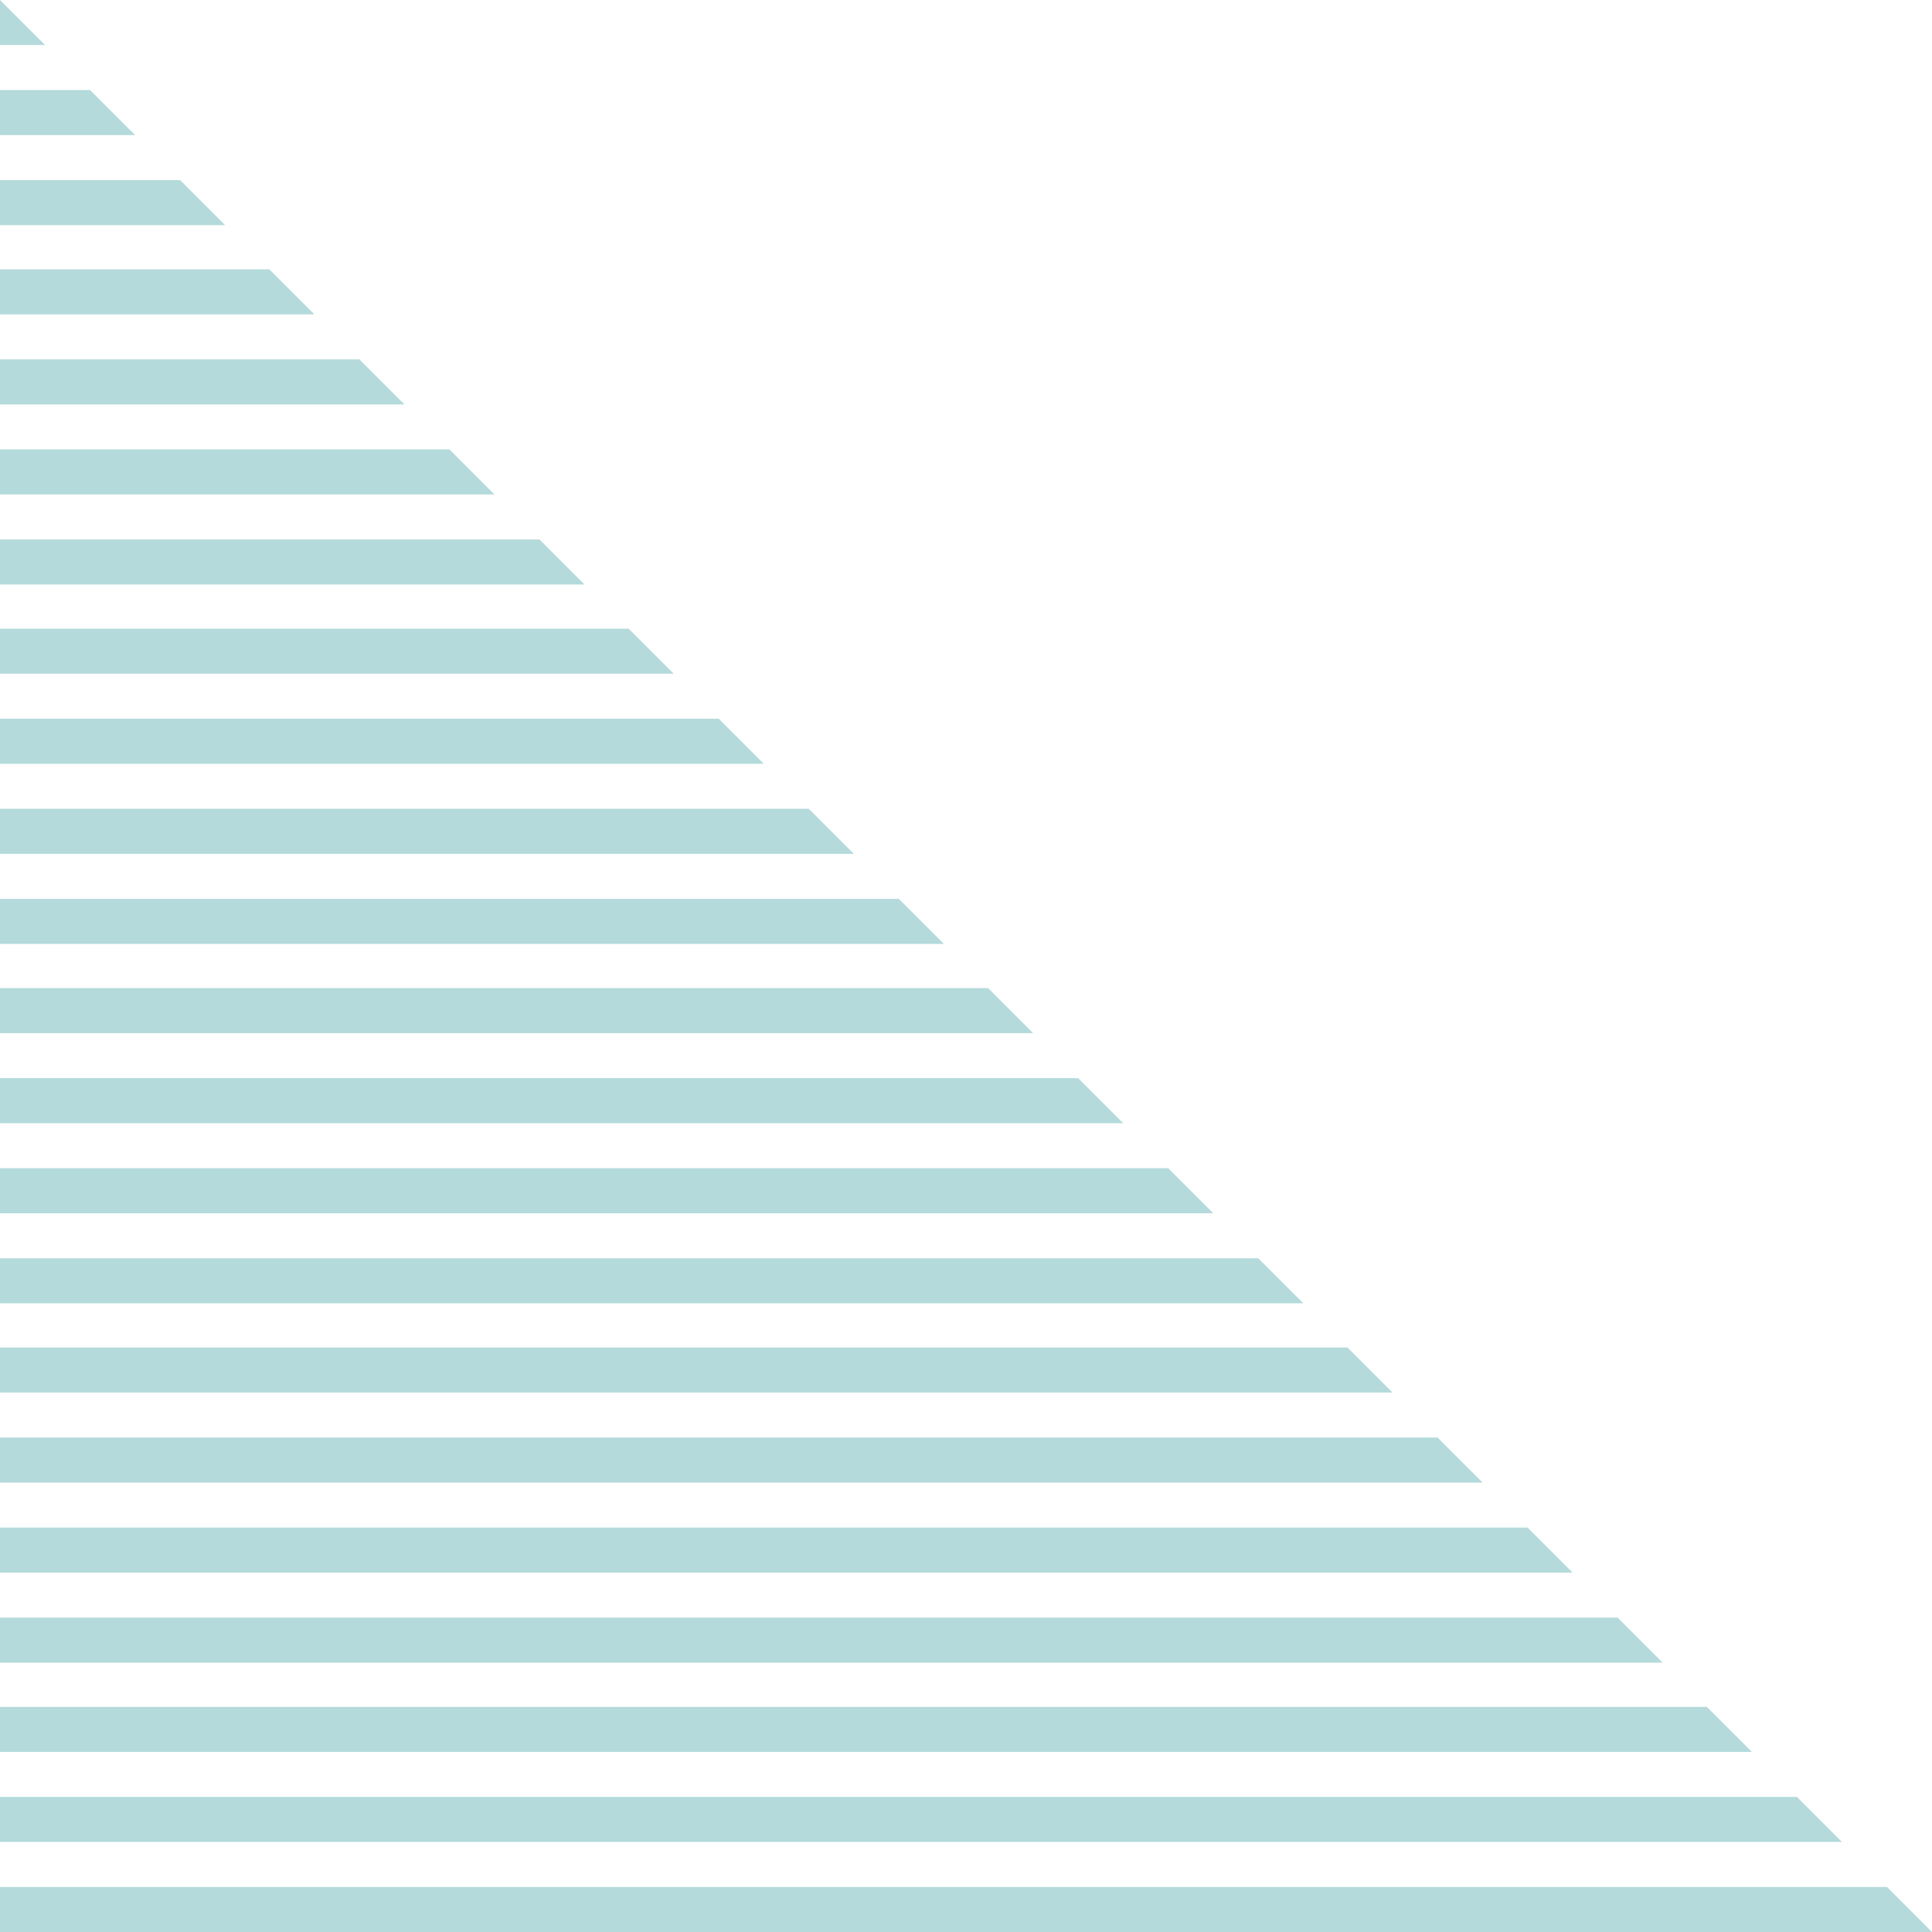 <?xml version="1.0" encoding="UTF-8" standalone="no"?><svg xmlns="http://www.w3.org/2000/svg" xmlns:xlink="http://www.w3.org/1999/xlink" fill="#000000" height="236" preserveAspectRatio="xMidYMid meet" version="1" viewBox="132.0 132.0 236.0 236.0" width="236" zoomAndPan="magnify"><g><g fill="#b4dadb" id="change1_1"><path d="M137.5 137.5L132 132 132 137.5z"/><path d="M132 148.5L148.5 148.5 143 143 132 143z"/><path d="M132 159.5L159.5 159.5 154 154 132 154z"/><path d="M132 170.4L170.4 170.4 164.9 164.9 132 164.9z"/><path d="M132 181.4L181.4 181.4 175.9 175.9 132 175.9z"/><path d="M132 192.4L192.4 192.4 186.9 186.9 132 186.9z"/><path d="M132 203.4L203.4 203.4 197.9 197.9 132 197.9z"/><path d="M132 214.3L214.3 214.3 208.8 208.8 132 208.8z"/><path d="M132 225.3L225.3 225.3 219.8 219.8 132 219.8z"/><path d="M132 236.3L236.3 236.3 230.8 230.8 132 230.8z"/><path d="M132 247.3L247.3 247.3 241.8 241.8 132 241.8z"/><path d="M132 258.2L258.2 258.2 252.7 252.7 132 252.7z"/><path d="M132 269.2L269.2 269.2 263.7 263.7 132 263.7z"/><path d="M132 280.2L280.2 280.2 274.7 274.7 132 274.7z"/><path d="M132 291.2L291.2 291.2 285.7 285.7 132 285.7z"/><path d="M132 302.1L302.1 302.1 296.6 296.6 132 296.6z"/><path d="M132 313.1L313.1 313.1 307.6 307.6 132 307.6z"/><path d="M132 324.1L324.1 324.1 318.6 318.6 132 318.6z"/><path d="M132 335.1L335.1 335.1 329.6 329.6 132 329.6z"/><path d="M132 346L346 346 340.5 340.5 132 340.5z"/><path d="M132 357L357 357 351.5 351.5 132 351.5z"/><path d="M132 362.5L132 368 368 368 362.5 362.5z"/></g></g></svg>